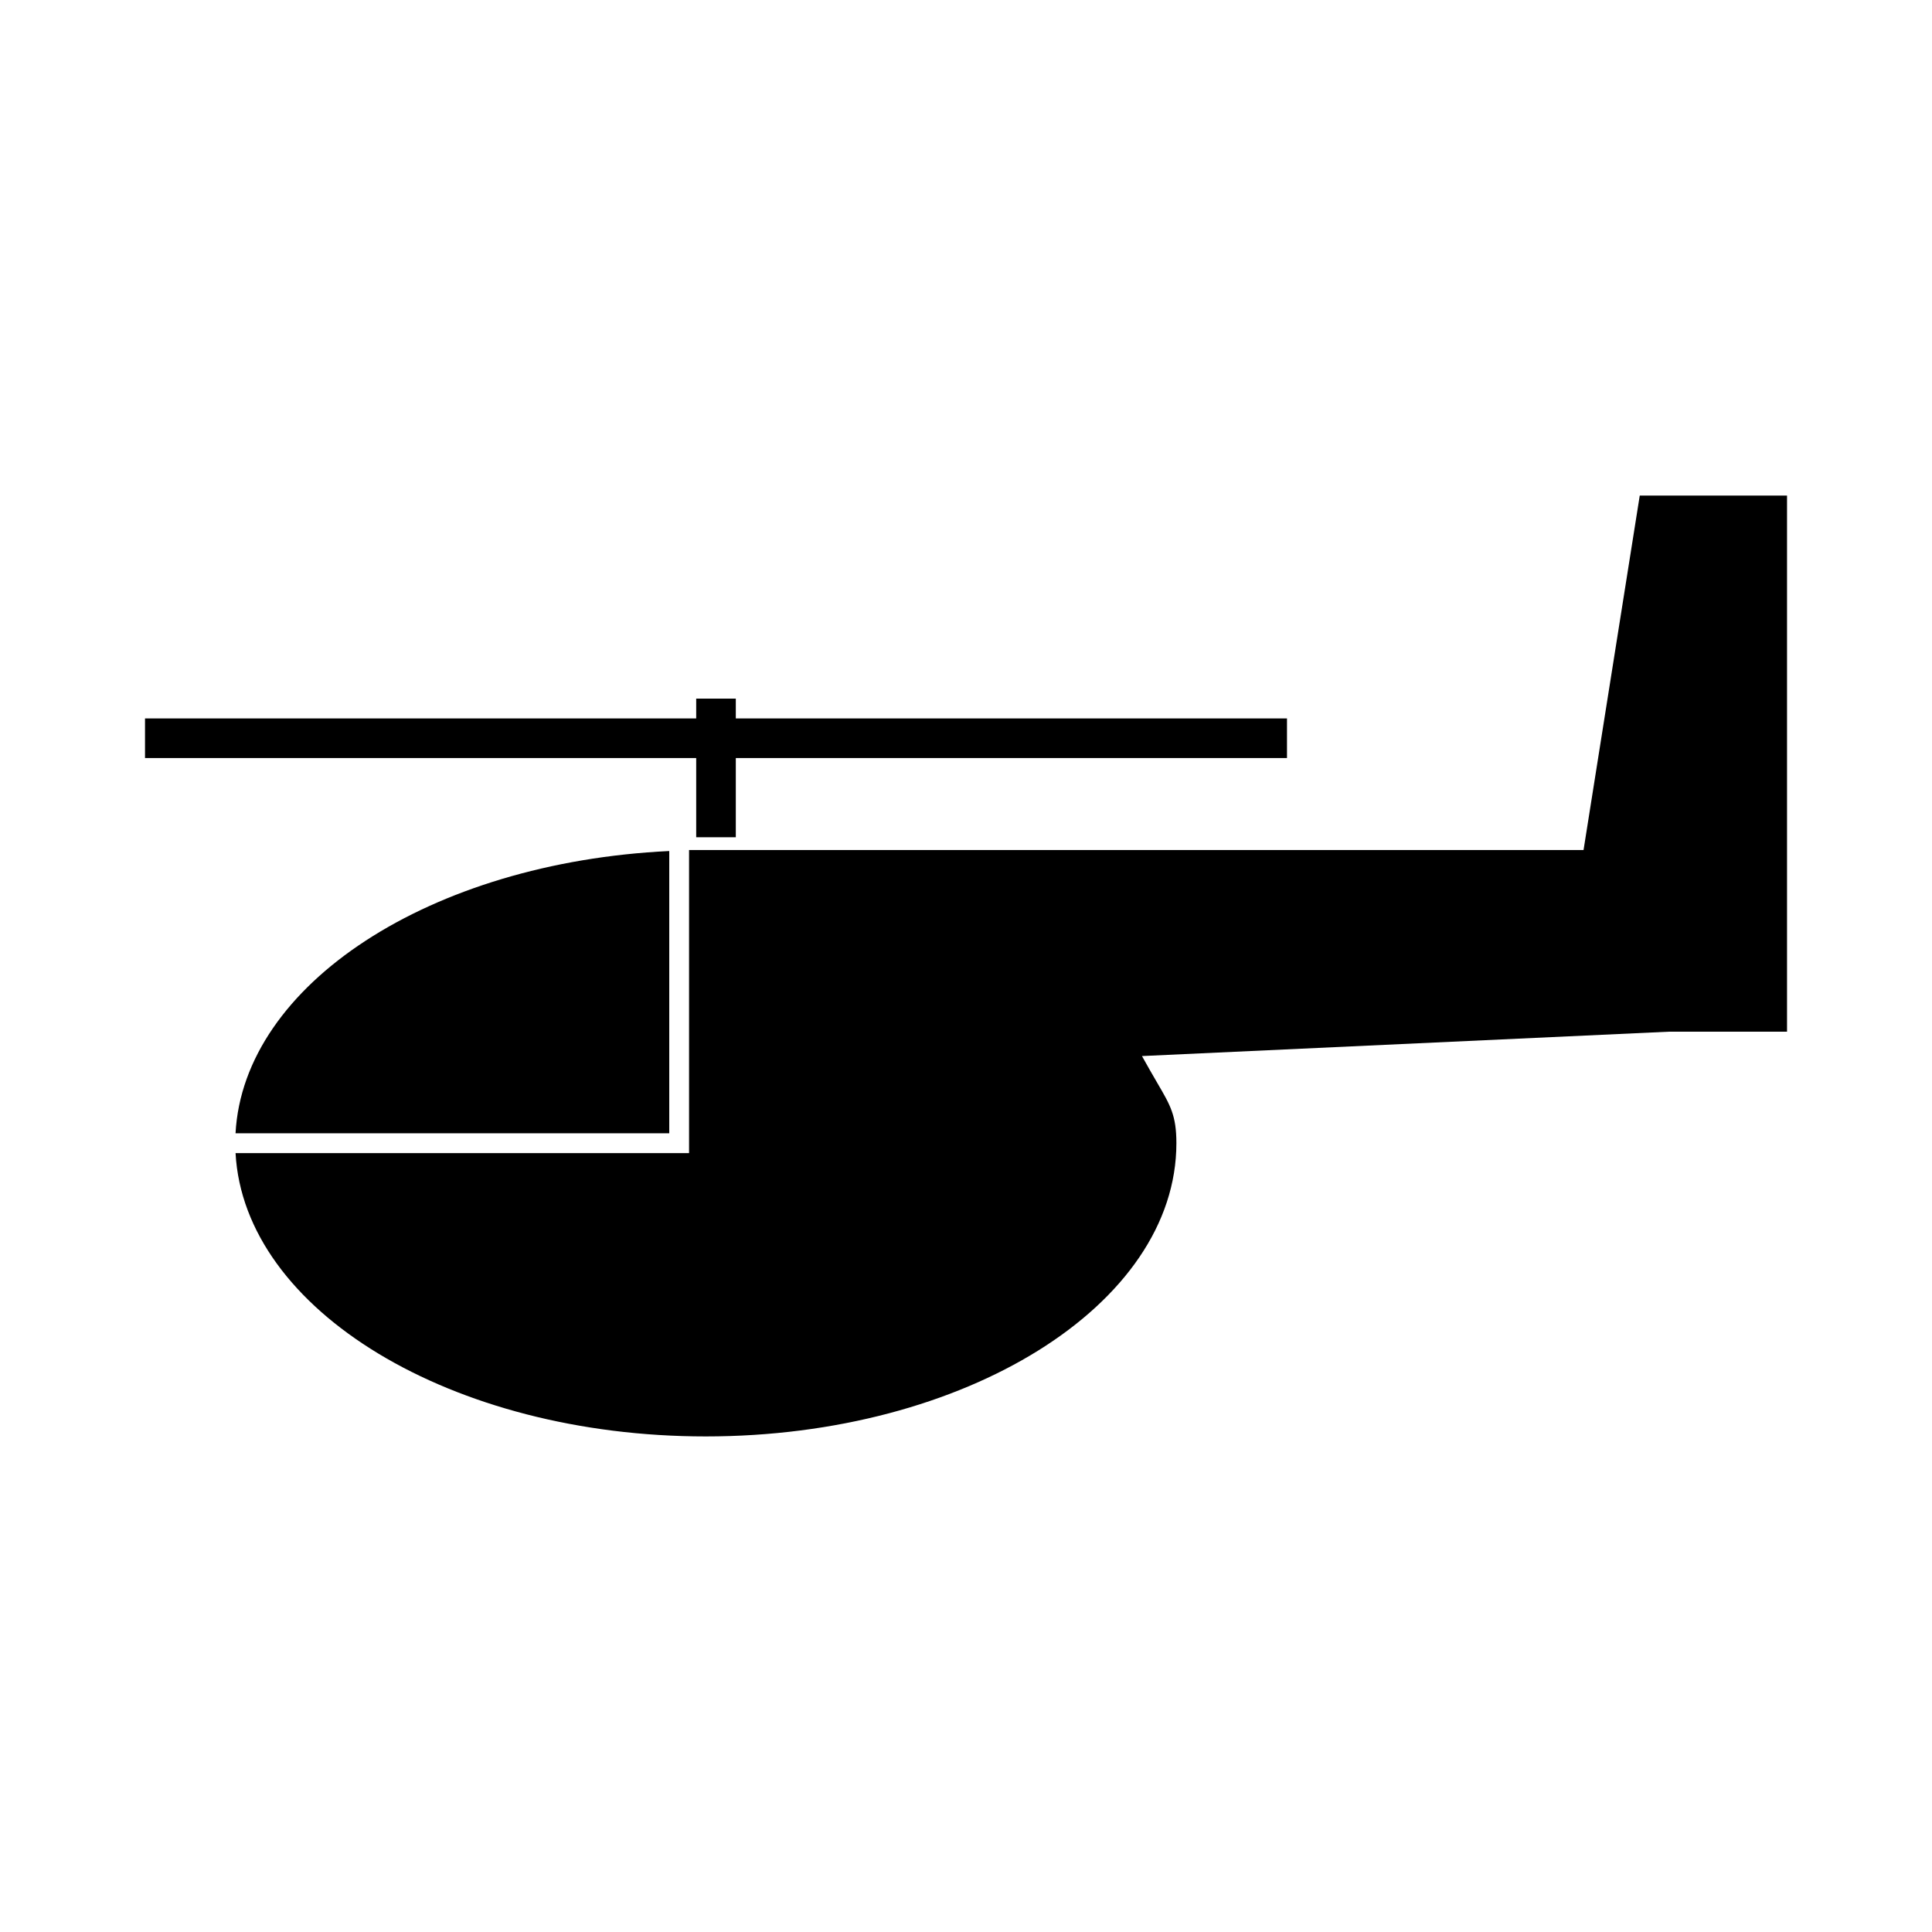 <?xml version="1.0" encoding="UTF-8"?>
<!-- Uploaded to: SVG Repo, www.svgrepo.com, Generator: SVG Repo Mixer Tools -->
<svg fill="#000000" width="800px" height="800px" version="1.1" viewBox="144 144 512 512" xmlns="http://www.w3.org/2000/svg">
 <g>
  <path d="m321.36 369.53c-63.328 3.035-112.83 35.344-114.94 74.809h114.94z"/>
  <path d="m578.55 275.33-14.895 93.941-237.05-0.004v80.32h-120.18c2.234 41.637 57.254 75.082 124.61 75.082 68.77 0 124.72-34.863 124.72-77.707 0-7.32-1.57-10.004-5.012-15.887-0.613-1.066-1.289-2.215-2.012-3.484l-2.098-3.723 139.76-6.465h31.188v-142.07z"/>
  <path d="m328.5 365.88h10.496v-20.992h146.07v-10.496h-146.07v-5.25h-10.496v5.25h-146.07v10.496h146.07z"/>
 </g>
</svg>